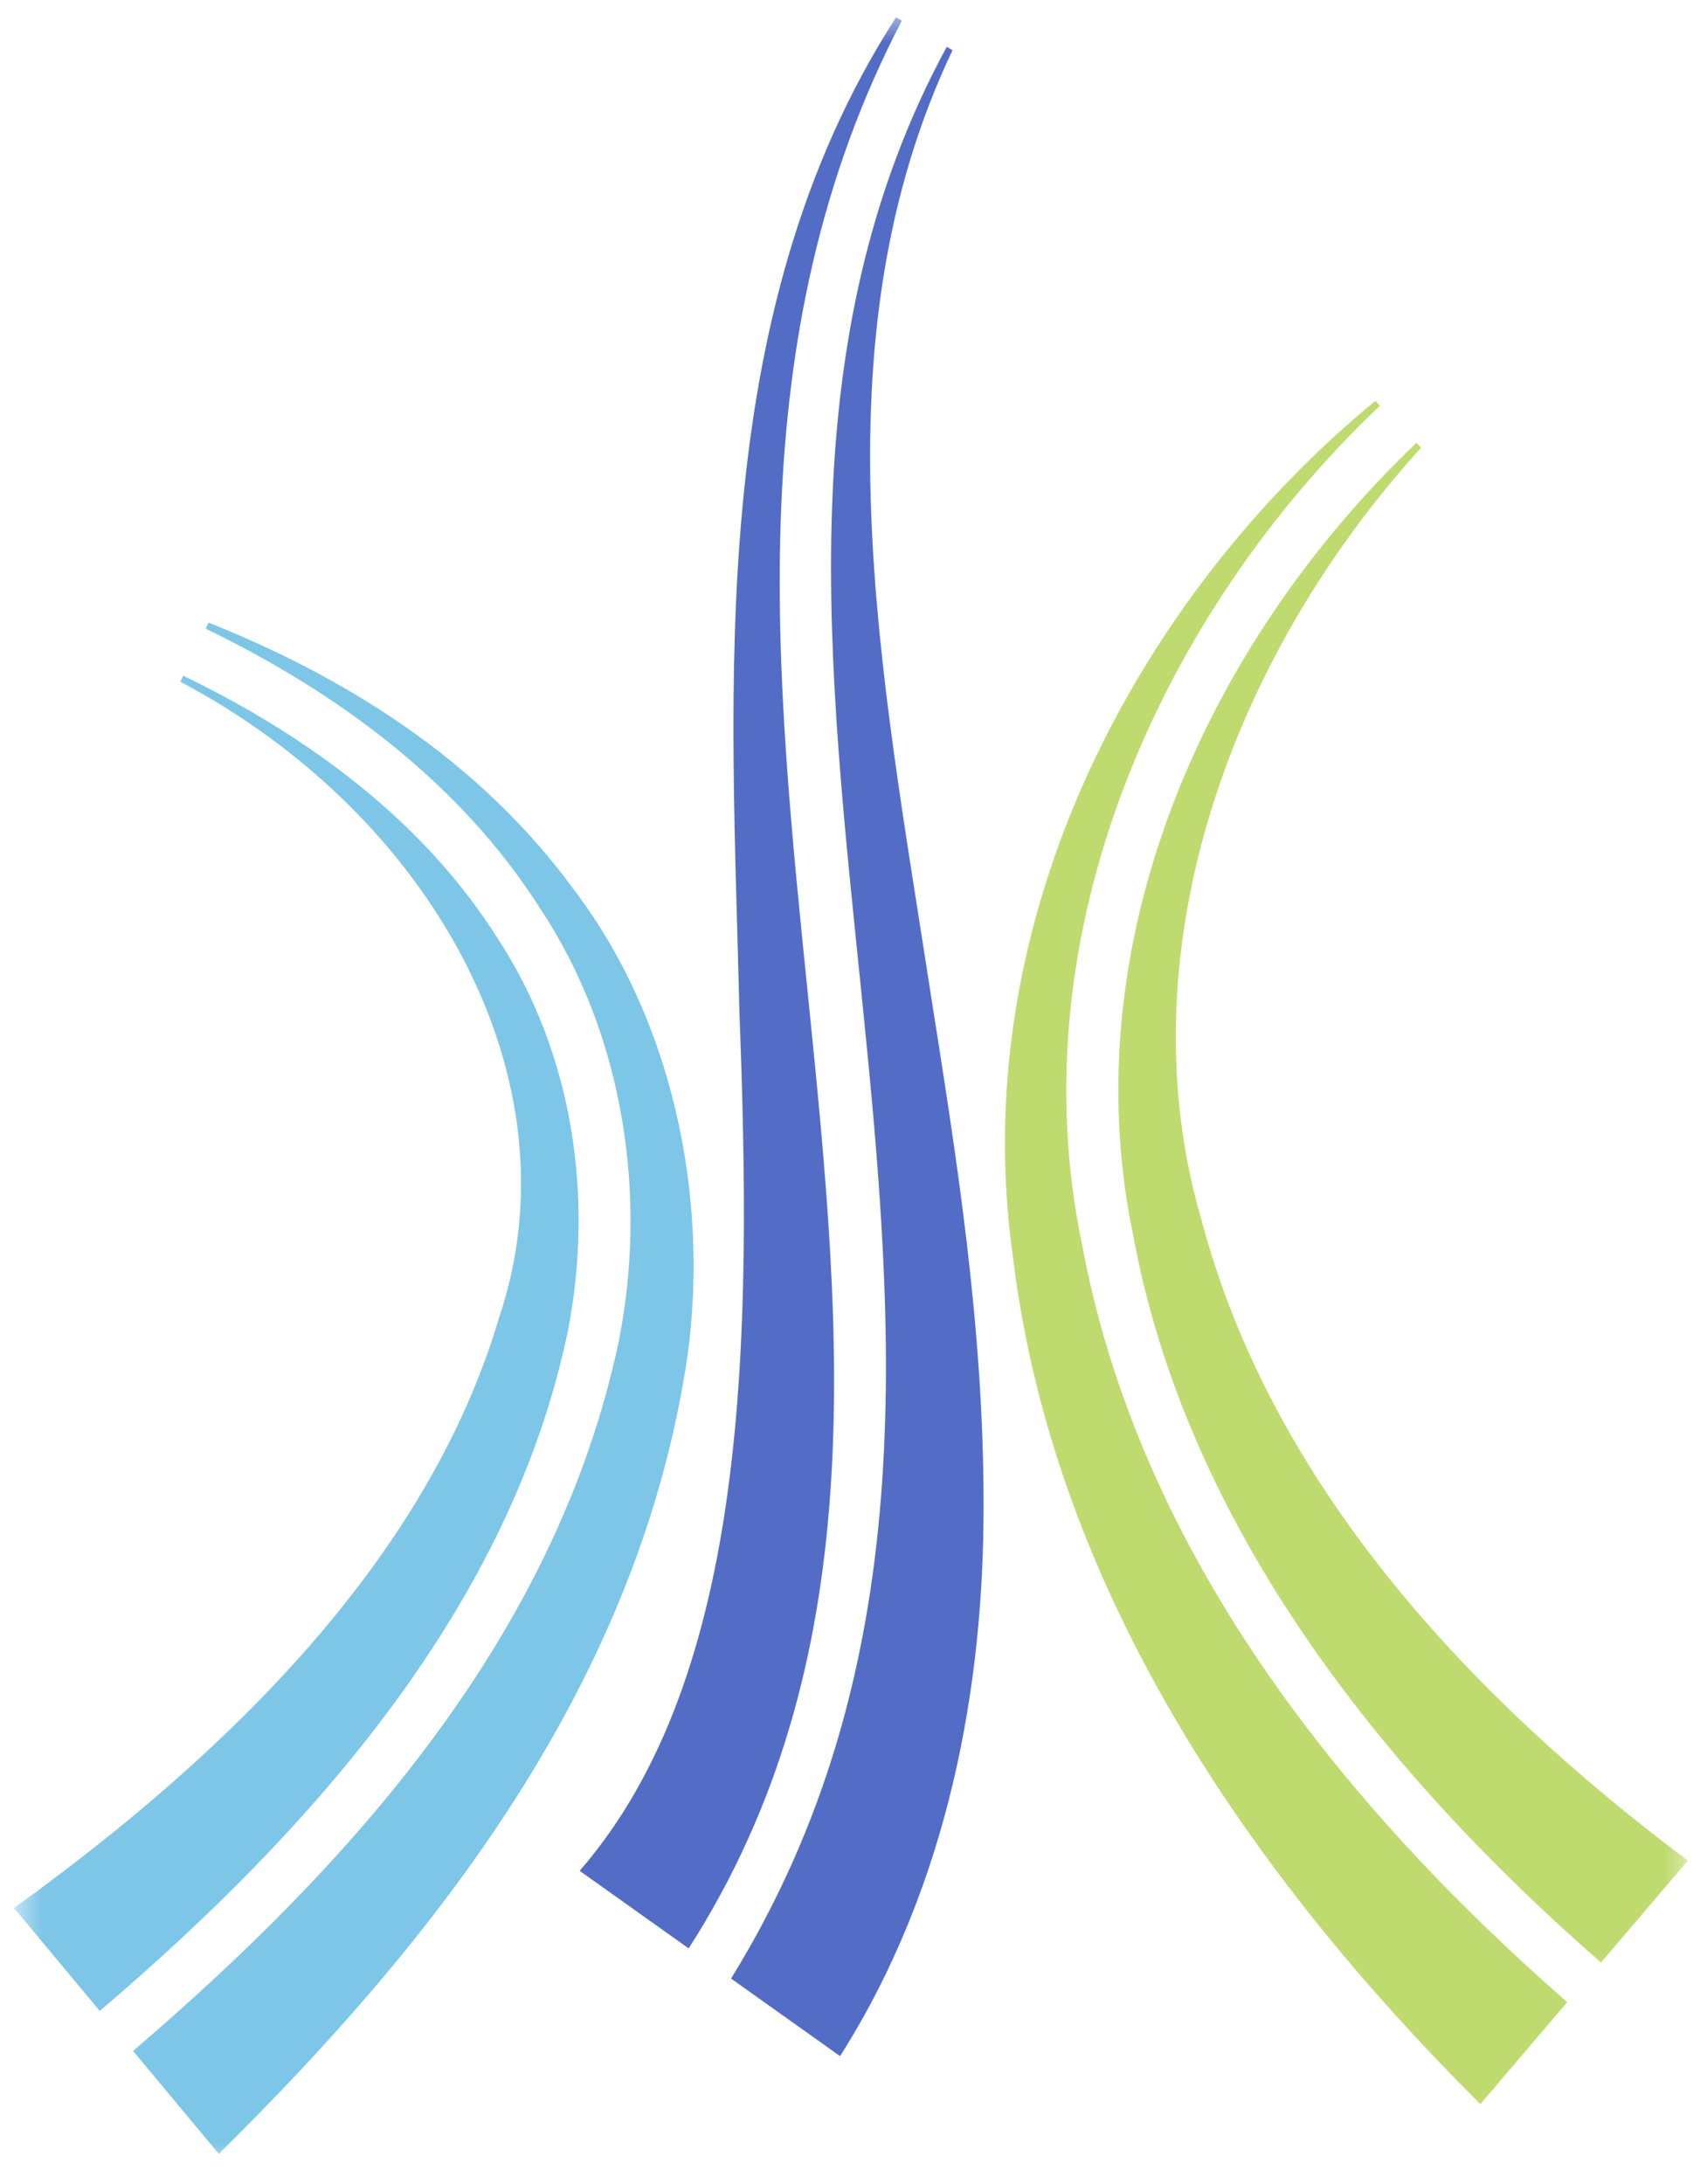 <svg width="61" height="78" viewBox="0 0 61 78" fill="none" xmlns="http://www.w3.org/2000/svg">
<g clip-path="url(#clip0_497_1707)">
<mask id="mask0_497_1707" style="mask-type:luminance" maskUnits="userSpaceOnUse" x="0" y="0" width="61" height="78">
<path d="M60.5 0.5H0.5V77.5H60.5V0.5Z" fill="white"/>
</mask>
<g mask="url(#mask0_497_1707)">
<path d="M49.314 14.49C41.453 21.945 36.362 33.323 38.657 44.395C40.687 55.411 47.926 64.448 56.006 71.512L52.9 75.154C44.814 67.097 37.634 56.884 36.19 44.839C34.493 32.681 40.773 21.204 49.147 14.319L49.314 14.49Z" fill="#BFDB70"/>
<path d="M50.783 15.989C43.727 23.781 40.206 34.309 42.95 43.621C45.433 52.967 52.428 60.555 60.317 66.455L57.211 70.097C49.316 63.204 42.379 54.439 40.483 44.066C38.338 33.666 43.046 23.04 50.615 15.818" fill="#BFDB70"/>
<path d="M6.549 24.135C11.015 26.291 15.149 29.342 17.767 33.493C20.464 37.592 21.236 42.727 20.291 47.552C18.256 57.345 11.152 65.368 3.565 71.826L0.5 68.149C8.157 62.636 15.286 55.659 17.83 47.079C20.732 38.5 15.337 29.044 6.446 24.351L6.549 24.135Z" fill="#7DC6E8"/>
<path d="M7.455 22.239C12.31 24.175 17.096 27.118 20.488 31.749C23.967 36.305 25.355 42.584 24.576 48.374C22.861 60.134 15.489 69.368 7.819 76.93L4.755 73.254C12.494 66.635 19.891 58.448 22.113 47.901C23.145 42.706 22.293 36.98 19.331 32.492C16.455 27.943 12.023 24.714 7.351 22.456" fill="#7DC6E8"/>
<path d="M32.227 0.739C20.469 23.272 37.694 49.192 24.61 69.592L20.714 66.821C26.797 59.819 26.866 47.753 26.424 36.166C26.158 24.648 25.12 11.32 32.02 0.619L32.227 0.739Z" fill="#536DC6"/>
<path d="M34.039 1.793C29.086 12.209 31.491 23.997 33.261 35.509C34.183 41.355 35.153 47.353 35.148 53.775C35.157 60.115 33.947 67.251 30.02 73.44L26.124 70.669C39.766 48.597 22.419 22.669 33.832 1.673" fill="#536DC6"/>
</g>
</g>
<defs>
<clipPath id="clip0_497_1707">
<rect width="60" height="78" fill="white" transform="translate(0.5)"/>
</clipPath>
</defs>
</svg>
